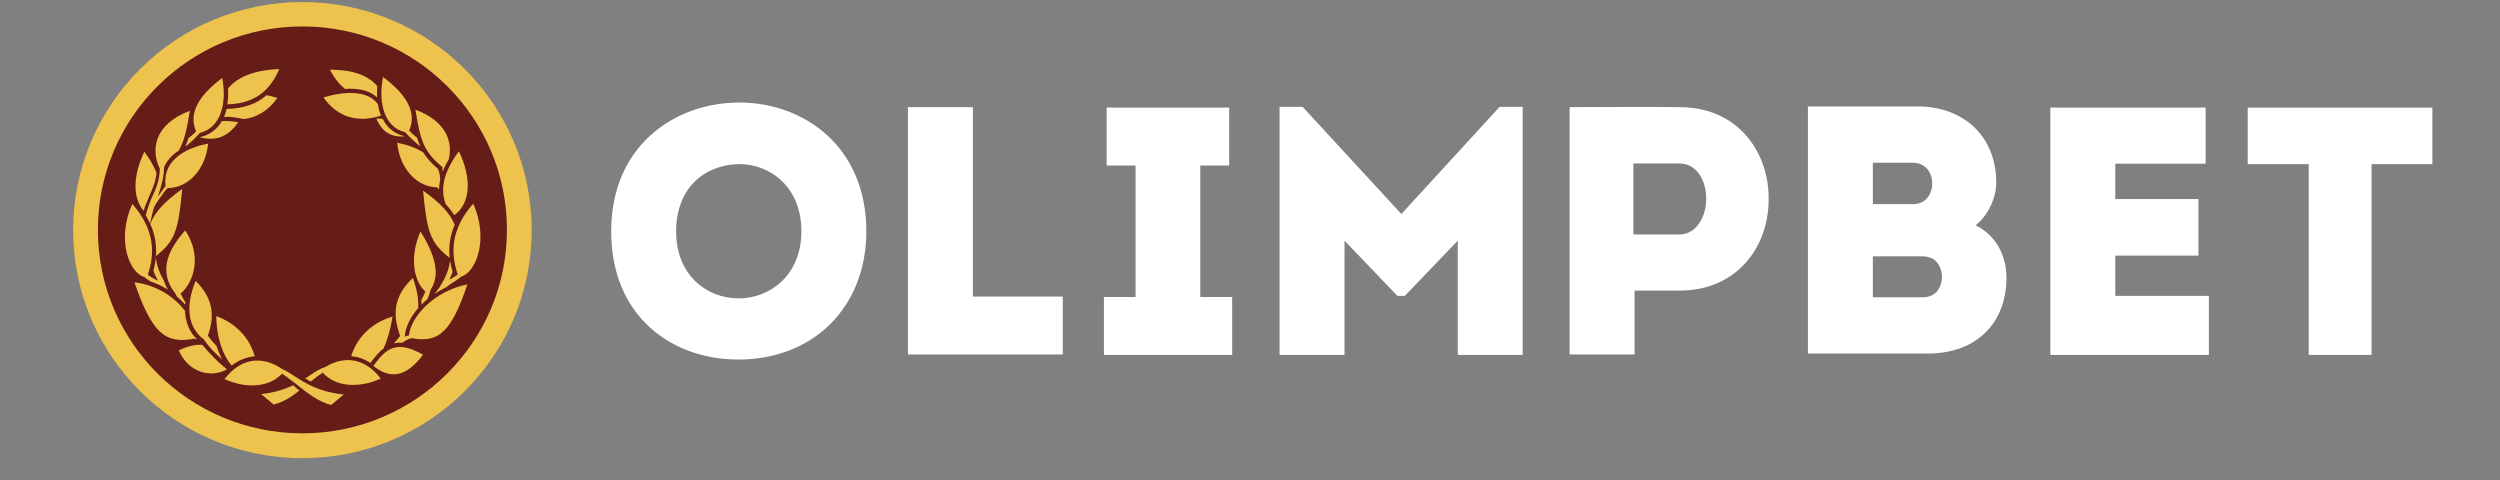 <svg width="250" height="48" viewBox="0 0 250 48" fill="none" xmlns="http://www.w3.org/2000/svg">
<rect x="0" y="0" width="250" height="48" fill="#808080" stroke="none"/>
<g clip-path="url(#clip0_34_1017)">
<path d="M73.945 10.253C67.474 10.253 61.118 14.575 61.118 23.126C61.118 31.724 67.266 35.954 73.83 35.954C81.364 35.954 86.633 30.69 86.633 23.126C86.633 14.575 80.301 10.253 73.945 10.253ZM73.876 29.839C70.687 29.839 67.613 27.54 67.613 23.126C67.613 18.598 70.71 16.414 73.945 16.414C77.042 16.414 80.139 18.713 80.139 23.126C80.139 27.54 76.973 29.839 73.876 29.839ZM97.288 29.655H106.278V35.448H90.793V10.713H97.288V29.655ZM120.053 29.701H123.219V35.494H110.392V29.701H113.558V16.552H110.669V10.759H122.918V16.552H120.03V29.701H120.053ZM149.959 10.69H152.27V35.494H145.776V24.069L140.483 29.586H139.744L134.451 24.069V35.494H127.957V10.69H130.268L140.137 21.402L149.959 10.69ZM167.94 10.713C164.242 10.667 160.66 10.713 156.962 10.713V35.448H163.456V29.058H167.94C173.833 29.058 176.861 24.529 176.861 20C176.953 15.356 173.902 10.713 167.94 10.713ZM167.94 23.448H163.34V16.345H167.916C169.696 16.345 170.621 18.069 170.621 19.839C170.644 21.632 169.65 23.448 167.94 23.448ZM197.569 22.529C198.817 21.54 199.625 19.77 199.625 18.253C199.625 13.655 196.39 10.644 191.768 10.644H180.79V35.356H192.761C197.869 35.356 200.642 32.069 200.642 27.816C200.665 25.563 199.602 23.54 197.569 22.529ZM187.307 16.276H191.305C192.623 16.276 193.27 17.379 193.224 18.46C193.177 19.448 192.553 20.414 191.305 20.414H187.284V16.276H187.307ZM192.299 29.724H187.284V25.632H192.253C192.669 25.632 192.992 25.747 193.316 25.885C193.917 26.299 194.24 27.081 194.194 27.839C194.125 28.805 193.547 29.724 192.299 29.724ZM211.551 29.586H220.888V35.494H205.034V10.759H220.564V16.368H211.528V19.908H219.848V25.563H211.528V29.586H211.551ZM243.237 10.759V16.414H237.158V35.494H230.872V16.414H224.771V10.759H243.237Z" fill="white"/>
<path d="M30.241 1.333C18.224 1.333 8.47 11.034 8.47 22.988C8.47 34.943 18.224 44.644 30.241 44.644C42.259 44.644 52.013 34.943 52.013 22.988C52.013 11.034 42.259 1.333 30.241 1.333Z" fill="#661D18"/>
<path d="M37.637 11.862C37.868 11.862 38.076 11.862 38.261 11.885C38.354 12.046 38.446 12.207 38.539 12.345C39.024 13.034 39.694 13.448 40.503 13.632C39.232 13.747 38.261 13.31 37.637 11.862ZM38.099 11.563C37.961 11.218 37.845 10.828 37.799 10.437C36.898 9.126 34.748 9.011 32.345 9.747C33.824 11.816 35.858 12.276 38.099 11.563ZM34.494 8.897C35.65 8.805 36.62 8.989 37.337 9.448C37.475 9.54 37.591 9.632 37.707 9.747C37.684 9.379 37.707 9.011 37.73 8.621C36.852 7.54 35.257 6.966 32.992 6.966C33.408 7.793 33.916 8.414 34.494 8.897ZM40.503 13.218C40.988 13.747 41.543 14.253 42.028 14.644C41.913 14.368 41.797 14.069 41.705 13.77C41.451 13.563 41.173 13.333 40.919 13.057C41.705 11.218 40.665 9.471 38.307 7.701C37.799 10.207 38.4 12.713 40.503 13.218ZM43.716 18.736C43.785 18.805 43.854 18.896 43.901 18.965C43.901 18.667 43.947 18.345 44.016 18C44.016 17.586 43.947 17.218 43.785 16.874C43.138 16.322 42.675 15.816 42.329 15.241C41.612 14.782 40.688 14.46 39.717 14.276C39.995 16.988 41.774 18.713 43.716 18.736ZM44.247 16.713C44.247 16.874 44.247 17.035 44.27 17.172C44.409 16.782 44.617 16.368 44.871 15.931C45.31 14.184 44.617 12.115 41.543 10.966C42.028 14.069 42.398 15.195 44.247 16.713ZM44.571 20.414C44.917 20.782 45.195 21.149 45.426 21.517C47.09 20.322 47.182 17.816 45.888 15.126C44.27 17.333 44.039 18.942 44.571 20.414ZM42.306 19.058C42.699 23.241 43.022 24.253 44.964 25.793C44.848 24.644 45.01 23.54 45.472 22.483C45.01 21.333 44.016 20.276 42.306 19.058ZM47.321 20.368C45.01 22.988 45.079 25.402 45.773 27.448C45.518 27.655 45.287 27.77 45.079 27.885C45.033 27.908 44.987 27.931 44.941 27.954C45.056 27.701 45.172 27.448 45.264 27.195C45.148 26.805 45.056 26.414 45.01 26.046C44.871 27.356 44.085 28.644 43.438 29.402C43.808 29.149 44.224 28.919 44.64 28.713C44.871 28.529 45.125 28.345 45.356 28.207C45.634 28.023 45.888 27.862 46.119 27.655C47.645 27.218 48.892 23.839 47.321 20.368ZM42.144 30.46C42.329 30.276 42.537 30.092 42.745 29.908C42.884 29.609 42.976 29.287 43.068 28.965C44.016 27.517 43.6 25.655 42.051 23.149C40.896 25.747 41.404 28.184 42.537 29.149C42.421 29.448 42.283 29.724 42.144 29.977C42.144 30.138 42.144 30.299 42.144 30.46ZM40.896 33.54C40.757 33.563 40.596 33.609 40.48 33.655C40.526 32.759 41.011 31.747 41.82 30.805C41.867 29.931 41.705 28.942 41.289 27.793C39.394 29.563 39.209 31.425 40.018 33.586C39.833 33.839 39.602 34.092 39.371 34.345C39.648 34.276 39.925 34.253 40.226 34.276C40.526 34.046 40.85 33.885 41.173 33.816C43.901 34.322 45.125 33.195 46.743 28.437C43.392 29.103 41.081 31.678 40.896 33.54ZM37.337 36.598C39.024 37.931 40.596 37.747 42.306 35.471C39.717 34 38.631 34.759 37.337 36.598ZM35.118 35.609C35.788 35.678 36.435 35.885 37.036 36.299C37.475 35.701 37.892 35.195 38.354 34.851C38.77 33.931 39.07 32.851 39.255 31.655C37.106 32.299 35.719 33.747 35.118 35.609ZM32.507 36.713C31.998 36.851 31.536 37.172 30.981 37.54C30.843 37.632 30.681 37.747 30.519 37.839C30.704 37.954 30.889 38.046 31.074 38.161C31.49 37.816 31.883 37.517 32.275 37.264C33.523 38.667 35.811 38.874 38.076 37.862C36.482 35.77 34.425 35.54 32.507 36.713ZM29.317 38.529C28.531 38.897 27.607 39.218 26.359 39.379L26.105 39.402L27.376 40.46L27.422 40.437C28.346 40.207 29.178 39.655 29.941 39.057C29.779 38.943 29.641 38.805 29.502 38.69C29.456 38.644 29.386 38.575 29.317 38.529Z" fill="#EDC24D"/>
<path d="M14.364 21.081C13.232 19.77 13.301 17.54 14.433 15.172C15.011 15.954 15.404 16.644 15.658 17.287C15.566 18.184 15.265 18.851 14.988 19.471C14.872 19.747 14.757 20 14.664 20.253C14.526 20.552 14.433 20.828 14.364 21.081ZM22.661 36.897C22.615 36.851 22.43 36.713 22.268 36.575C21.76 36.161 20.881 35.264 20.35 34.621L20.234 34.483C19.564 34.437 18.801 34.598 17.877 35.035C18.801 37.195 21.02 37.862 22.684 36.943L22.661 36.897ZM23.817 12.23C23.216 12.115 22.661 12.069 22.176 12.115C22.106 12.23 22.06 12.322 21.991 12.414C21.482 13.103 20.812 13.54 19.957 13.724C21.482 14.115 22.73 13.793 23.817 12.23ZM23.909 11.816L24.348 11.908C25.642 11.77 26.798 11.103 27.745 9.793C27.376 9.678 27.006 9.586 26.659 9.517C25.642 10.414 24.348 10.851 22.661 10.896C22.592 11.172 22.499 11.448 22.407 11.701C22.846 11.655 23.331 11.701 23.909 11.816ZM27.93 6.897C25.457 7.011 23.747 7.678 22.8 8.851C22.846 9.402 22.8 9.954 22.73 10.437C25.111 10.368 26.867 9.402 27.93 6.897ZM18.848 13.816C18.755 14.092 18.663 14.368 18.547 14.621C18.593 14.598 18.616 14.575 18.663 14.575C19.102 14.207 19.587 13.747 20.003 13.287C22.106 12.759 22.707 10.276 22.222 7.793C19.864 9.563 18.825 11.31 19.61 13.149C19.379 13.379 19.102 13.609 18.848 13.816ZM15.265 19.586C15.15 19.839 15.034 20.092 14.942 20.345C14.78 20.782 14.664 21.172 14.572 21.54C14.734 21.816 14.896 22.092 15.011 22.368C15.104 21.908 15.219 21.356 15.404 20.736C15.635 20.23 15.959 19.862 16.167 19.563C16.328 19.31 16.513 19.058 16.768 18.805C18.732 18.805 20.535 17.058 20.812 14.368C18.293 14.828 16.236 16.23 16.56 18.598C16.421 18.759 16.305 18.919 16.19 19.103C16.051 19.287 15.912 19.494 15.774 19.678C16.12 18.644 16.421 17.632 16.398 16.736C16.467 16.552 16.583 16.391 16.675 16.207C16.976 15.77 17.369 15.379 17.877 15.057C18.432 14.092 18.686 12.943 18.986 11.081C15.404 12.414 15.057 15.011 15.982 16.874C15.959 18.023 15.612 18.828 15.265 19.586ZM18.224 18.896C16.444 20.161 15.45 21.241 15.034 22.414C15.496 23.448 15.681 24.506 15.589 25.609C17.507 24.092 17.831 23.081 18.224 18.896ZM14.433 27.701C14.618 27.862 14.826 28 15.034 28.138C15.658 28.345 16.259 28.621 16.791 28.965C16.629 28.69 16.49 28.391 16.398 28.092C15.982 27.356 15.658 26.552 15.589 25.77C15.543 26.184 15.473 26.598 15.335 27.035C15.45 27.402 15.612 27.747 15.82 28.092C15.704 28.023 15.589 27.954 15.473 27.908C15.242 27.793 15.034 27.678 14.78 27.471C15.473 25.425 15.543 23.035 13.232 20.391C11.637 23.908 12.885 27.264 14.433 27.701ZM18.524 23.035C16.005 25.839 16.328 27.839 17.576 29.402C17.6 29.471 17.623 29.54 17.646 29.609C17.969 29.885 18.247 30.161 18.524 30.46C18.524 30.391 18.547 30.322 18.547 30.253C18.385 29.977 18.201 29.678 18.062 29.356C19.31 28.299 20.28 25.701 18.524 23.035ZM19.448 33.862C19.541 33.885 19.633 33.908 19.726 33.954C18.94 33.218 18.547 32.23 18.501 31.081C17.461 29.724 15.704 28.506 13.44 28.23C15.196 33.287 16.49 34.437 19.448 33.862ZM20.396 33.954C20.904 34.736 21.644 35.425 22.222 35.954C22.014 35.563 21.829 35.126 21.667 34.621C21.344 34.276 21.043 33.931 20.789 33.563C21.505 31.563 21.297 29.793 19.564 28.092C18.432 30.851 18.894 32.828 20.396 33.954ZM25.481 35.632C24.949 33.816 23.678 32.368 21.621 31.609C21.667 33.724 22.222 35.448 23.169 36.552C23.886 36 24.672 35.701 25.481 35.632ZM34.147 39.425C31.836 39.149 30.542 38.322 29.479 37.632C29.04 37.356 28.624 37.081 28.208 36.897C26.243 35.563 24.117 35.747 22.453 37.908C24.695 38.919 26.96 38.713 28.208 37.356C28.647 37.655 29.109 38.023 29.594 38.391C30.634 39.218 31.79 40.161 33.061 40.483L33.107 40.506L34.379 39.448L34.147 39.425Z" fill="#EDC24D"/>
<path d="M30.241 0.207C17.576 0.207 7.315 10.414 7.315 23.012C7.315 35.609 17.576 45.816 30.241 45.816C42.907 45.816 53.168 35.609 53.168 23.012C53.168 10.414 42.907 0.207 30.241 0.207ZM30.241 43.333C18.94 43.333 9.788 34.23 9.788 22.988C9.788 11.747 18.94 2.644 30.241 2.644C41.543 2.644 50.695 11.747 50.695 22.988C50.695 34.23 41.52 43.333 30.241 43.333Z" fill="#EDC24D"/>
</g>
<defs>
<clipPath id="clip0_34_1017">
<rect width="250" height="48" fill="white"/>
</clipPath>
</defs>
</svg>
